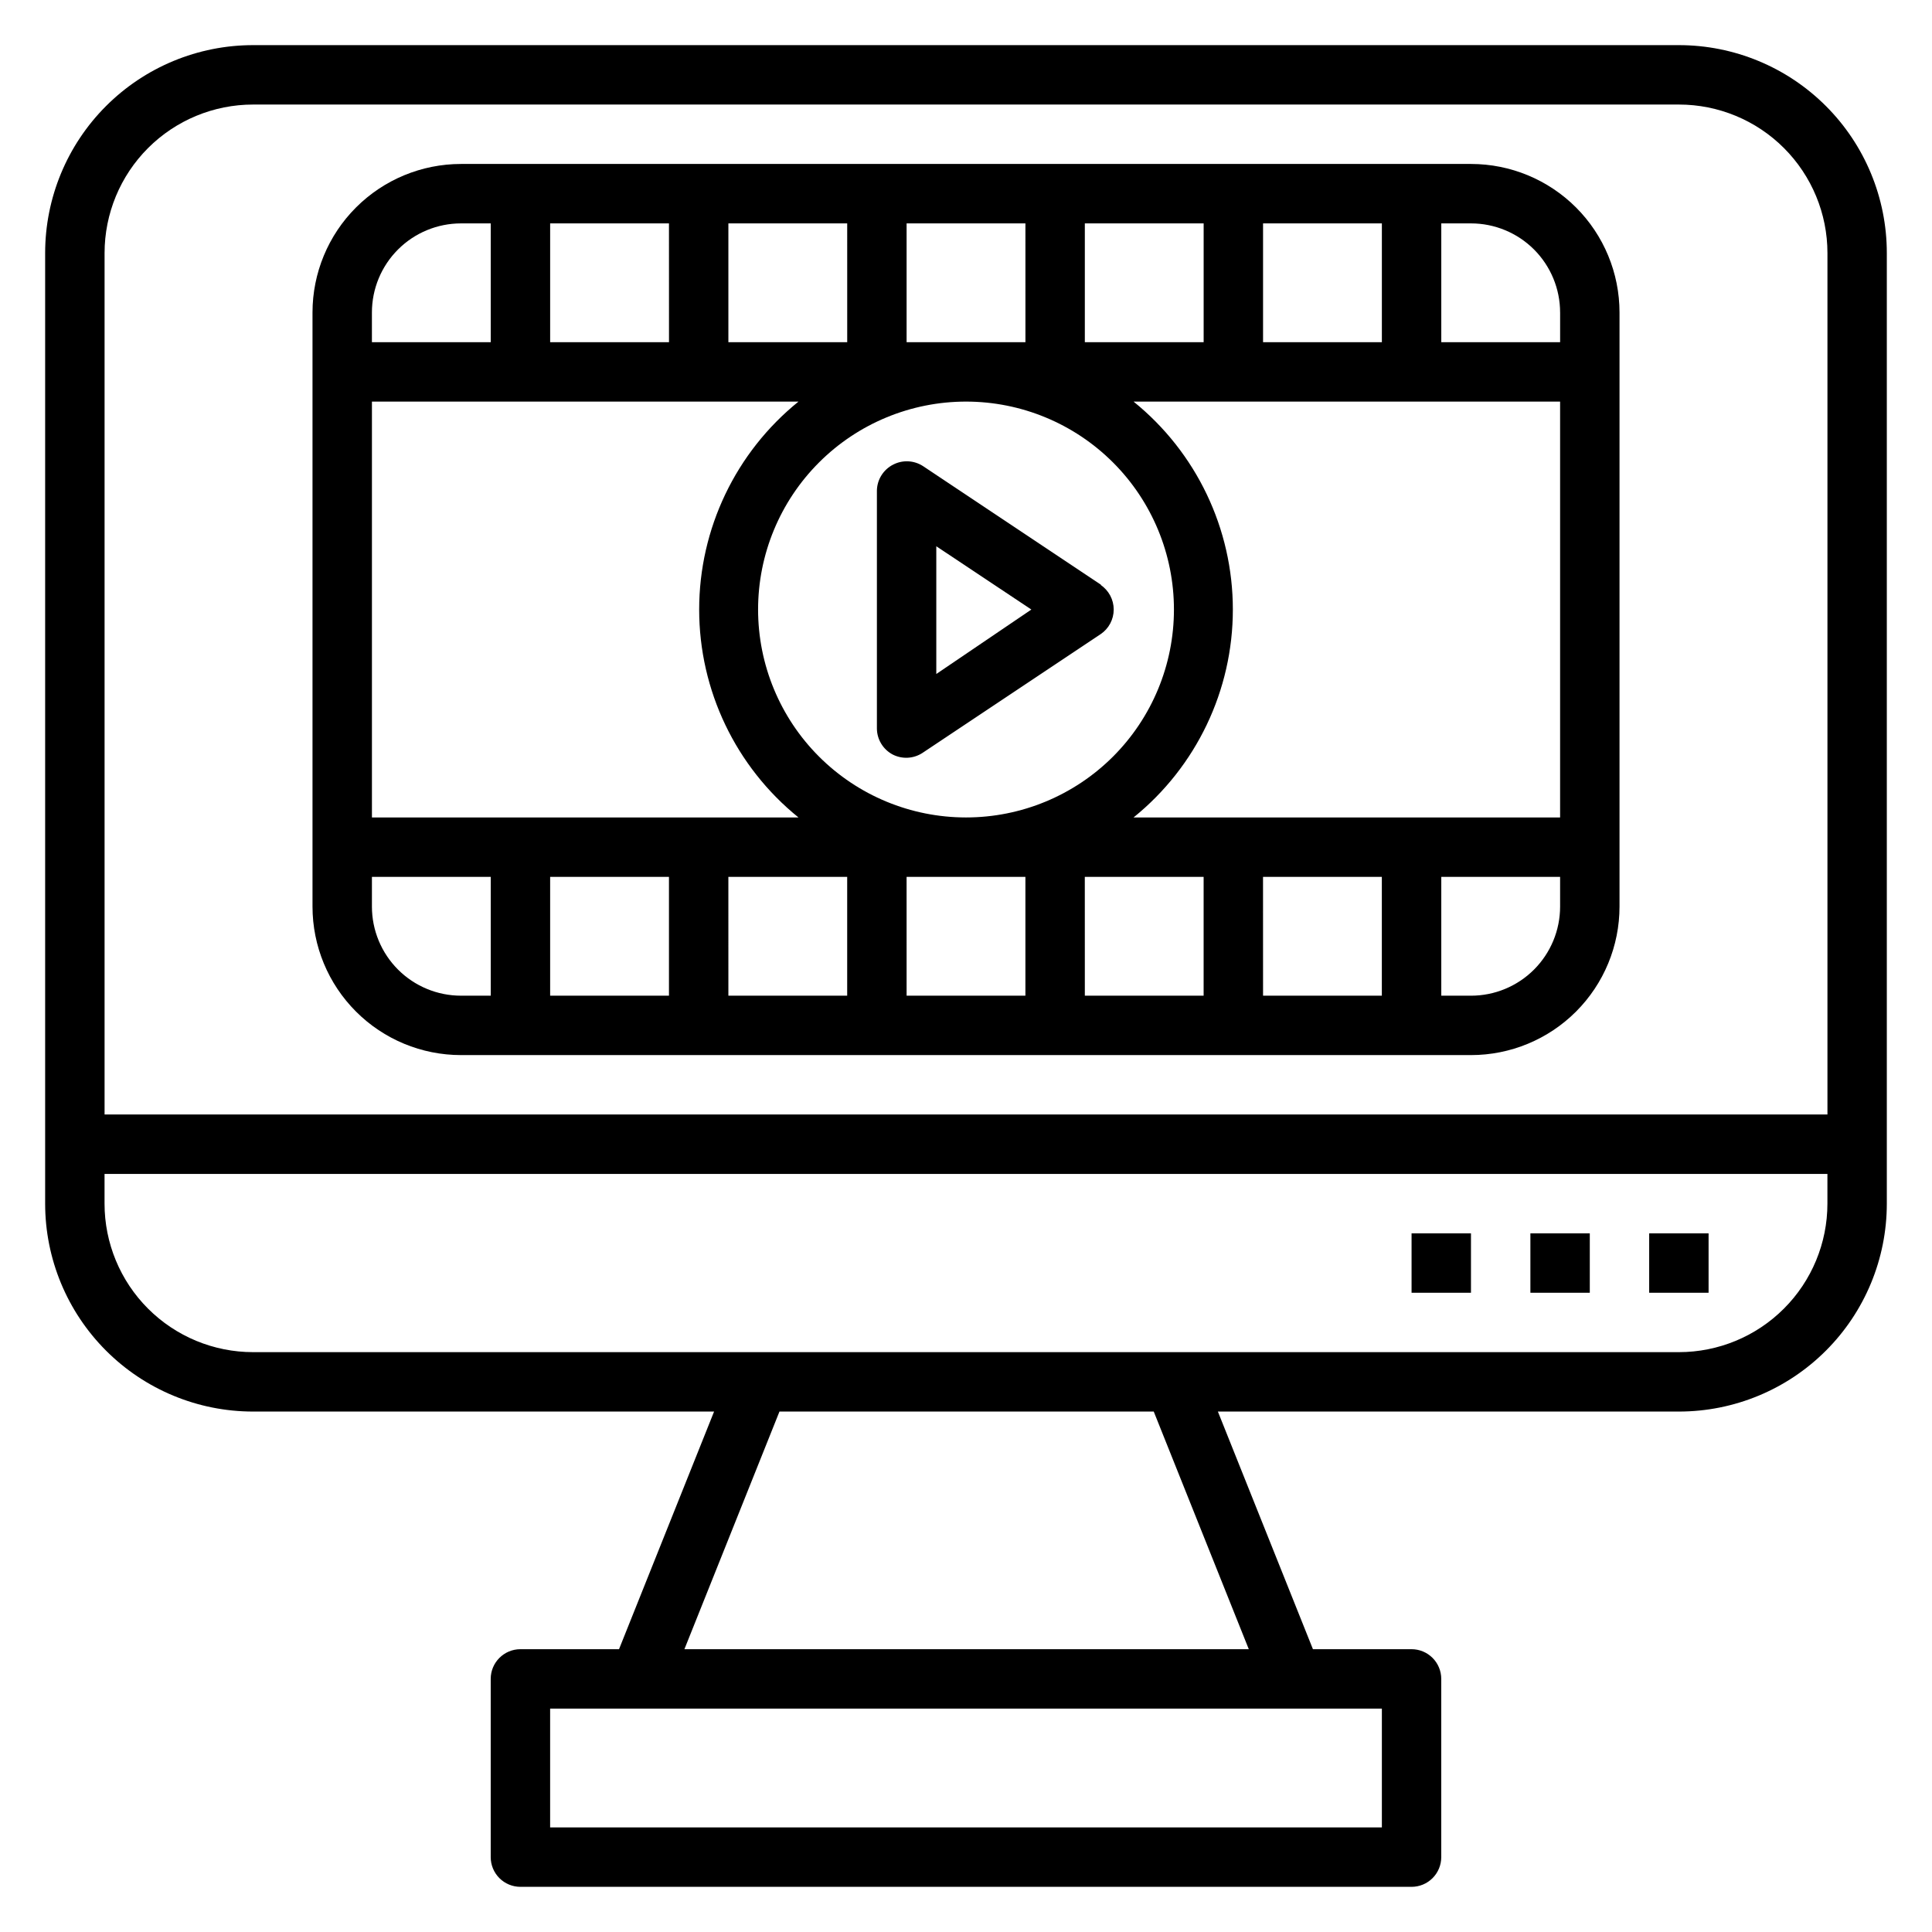 <?xml version="1.0" encoding="UTF-8"?>
<!-- Uploaded to: ICON Repo, www.svgrepo.com, Generator: ICON Repo Mixer Tools -->
<svg fill="#000000" width="800px" height="800px" version="1.1" viewBox="144 144 512 512" xmlns="http://www.w3.org/2000/svg">
 <g>
  <path d="m588.93 155.96h-377.86c-14.613 0-28.633 5.805-38.965 16.141-10.336 10.332-16.141 24.352-16.141 38.965v251.91c0 14.613 5.805 28.629 16.141 38.961 10.332 10.336 24.352 16.141 38.965 16.141h122.17l-25.191 62.977h-26.133c-4.348 0-7.871 3.523-7.871 7.871v47.234c0 2.086 0.828 4.09 2.305 5.566 1.477 1.477 3.481 2.305 5.566 2.305h236.16c2.09 0 4.09-0.828 5.566-2.305 1.477-1.477 2.305-3.481 2.305-5.566v-47.234c0-2.086-0.828-4.09-2.305-5.566-1.477-1.477-3.477-2.305-5.566-2.305h-26.133l-25.191-62.977h122.17c14.617 0 28.633-5.805 38.965-16.141 10.336-10.332 16.141-24.348 16.141-38.961v-251.91c0-14.613-5.805-28.633-16.141-38.965-10.332-10.336-24.348-16.141-38.965-16.141zm-377.86 15.746h377.86c10.441 0 20.453 4.144 27.832 11.527 7.383 7.383 11.531 17.395 11.531 27.832v228.29h-456.58v-228.29c0-10.438 4.144-20.449 11.527-27.832 7.383-7.383 17.395-11.527 27.832-11.527zm299.14 456.58h-220.42v-31.488h220.42zm-35.266-47.23h-149.57l25.191-62.977 99.188-0.004zm113.98-78.723h-377.86c-10.438 0-20.449-4.148-27.832-11.531-7.383-7.379-11.527-17.391-11.527-27.828v-7.875h456.58v7.875c0 10.438-4.148 20.449-11.531 27.828-7.379 7.383-17.391 11.531-27.832 11.531z"/>
  <path d="m581.05 470.85h15.742v15.742h-15.742z"/>
  <path d="m549.57 470.85h15.742v15.742h-15.742z"/>
  <path d="m518.08 470.85h15.742v15.742h-15.742z"/>
  <path d="m266.18 423.61h267.65c10.438 0 20.449-4.144 27.832-11.527 7.379-7.383 11.527-17.391 11.527-27.832v-157.44c0-10.438-4.148-20.449-11.527-27.832-7.383-7.379-17.395-11.527-27.832-11.527h-267.65c-10.441 0-20.453 4.148-27.832 11.527-7.383 7.383-11.531 17.395-11.531 27.832v157.44c0 10.441 4.148 20.449 11.531 27.832 7.379 7.383 17.391 11.527 27.832 11.527zm-23.617-39.359v-7.871h31.488v31.488h-7.871c-6.266 0-12.273-2.488-16.699-6.918-4.43-4.43-6.918-10.434-6.918-16.699zm78.719-7.871v31.488h-31.488v-31.488zm15.742 0h31.488v31.488h-31.484zm7.871-70.848h0.004c0-14.617 5.805-28.633 16.141-38.965 10.332-10.336 24.348-16.141 38.965-16.141 14.613 0 28.629 5.805 38.965 16.141 10.332 10.332 16.137 24.348 16.137 38.965 0 14.613-5.805 28.629-16.137 38.965-10.336 10.332-24.352 16.137-38.965 16.137-14.617 0-28.633-5.805-38.965-16.137-10.336-10.336-16.141-24.352-16.141-38.965zm39.359 70.848h31.488v31.488h-31.484zm47.23 0h31.488v31.488h-31.48zm47.23 0h31.488v31.488h-31.48zm-34.32-15.742 0.008-0.004c16.645-13.449 26.316-33.703 26.316-55.102 0-21.402-9.672-41.656-26.316-55.105h113.04v110.21zm34.328-125.95v-31.488h31.488v31.488zm-15.742 0h-31.488v-31.488h31.488zm-47.23 0h-31.492v-31.488h31.488zm-47.23 0h-31.492v-31.488h31.488zm-47.23 0h-31.496v-31.488h31.488zm34.32 15.742h-0.004c-16.645 13.449-26.32 33.703-26.32 55.105 0 21.398 9.676 41.652 26.32 55.102h-113.04v-110.21zm178.22 157.44h-7.875v-31.488h31.488v7.871c0 6.266-2.488 12.27-6.914 16.699-4.43 4.43-10.438 6.918-16.699 6.918zm23.617-181.05v7.871h-31.492v-31.488h7.875c6.262 0 12.27 2.488 16.699 6.914 4.426 4.43 6.914 10.438 6.914 16.699zm-291.27-23.617h7.871v31.488h-31.488v-7.875c0-6.262 2.488-12.27 6.918-16.699 4.426-4.426 10.434-6.914 16.699-6.914z"/>
  <path d="m435.82 299-47.23-31.488c-2.367-1.531-5.367-1.68-7.875-0.395-2.621 1.324-4.289 3.992-4.328 6.93v62.977c0.008 2.902 1.609 5.562 4.172 6.926 2.504 1.285 5.508 1.137 7.871-0.395l47.23-31.488h0.004c2.176-1.461 3.481-3.91 3.481-6.531s-1.305-5.074-3.481-6.535zm-43.691 23.617v-33.852l25.191 16.77z"/>
 </g>
</svg>